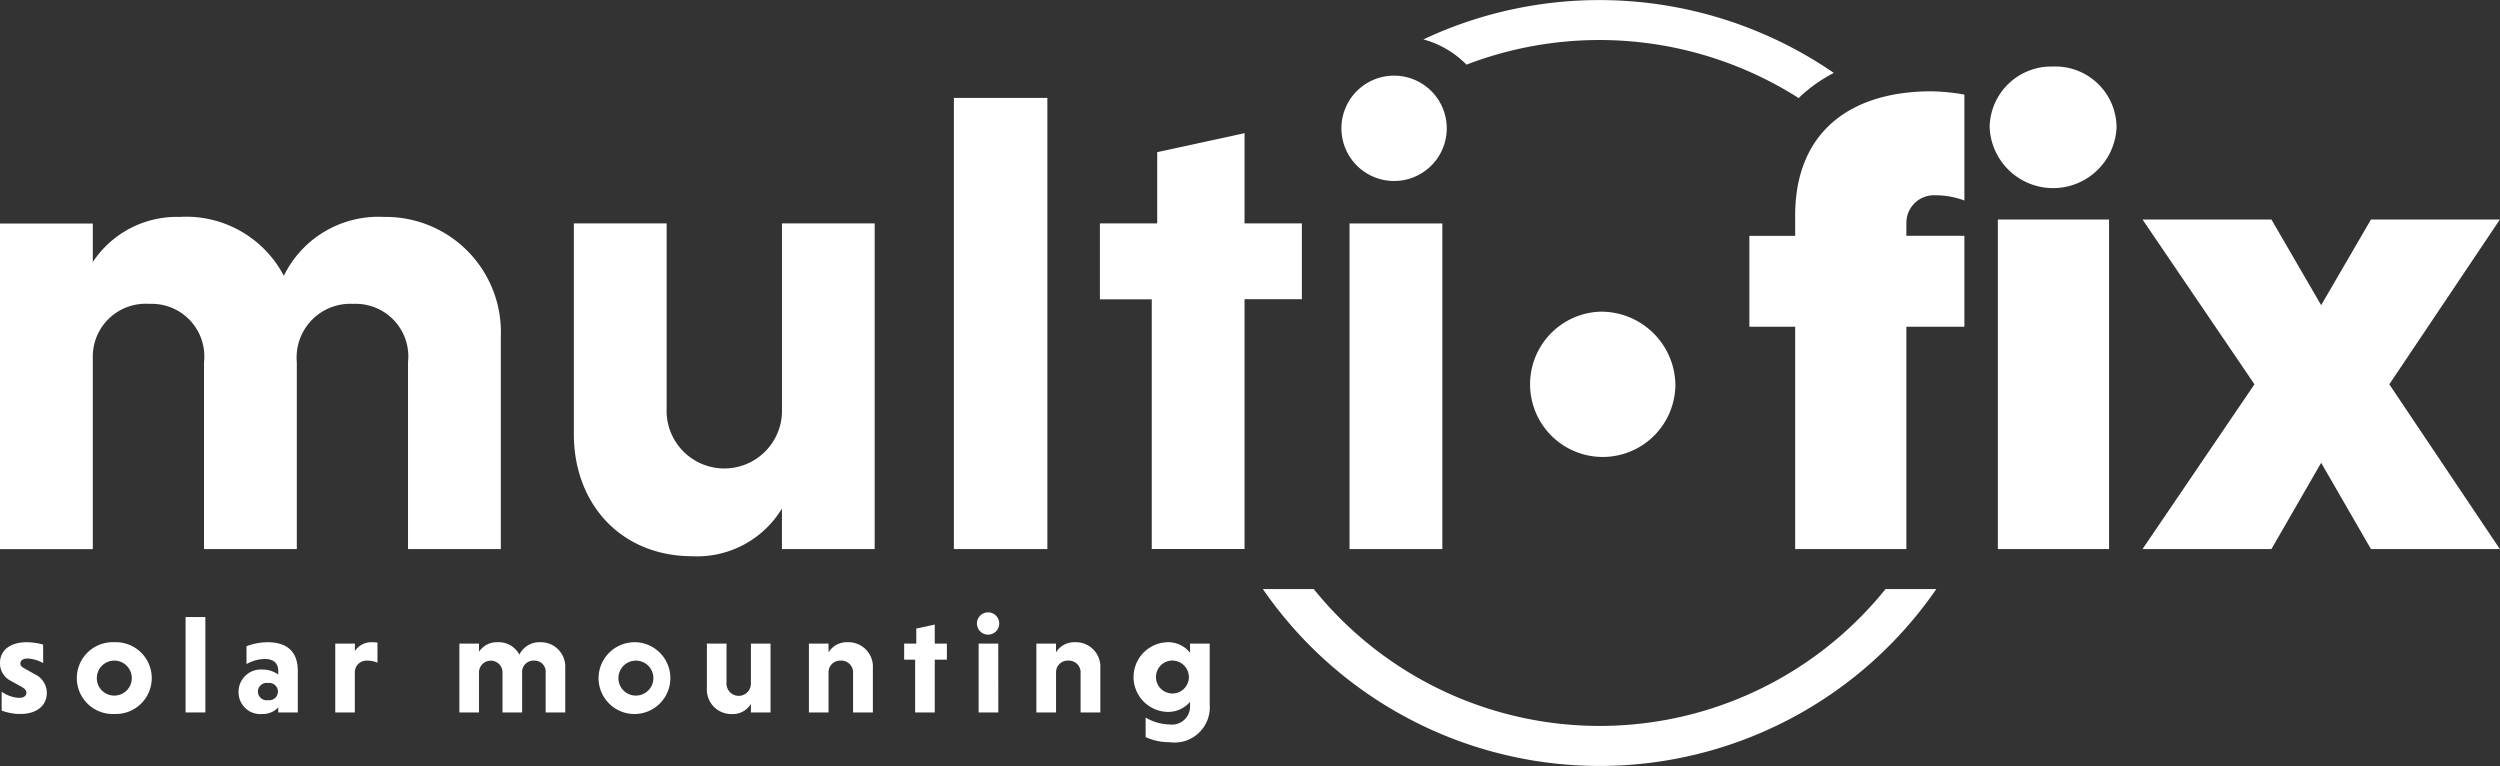 <svg xmlns="http://www.w3.org/2000/svg" xmlns:xlink="http://www.w3.org/1999/xlink" width="147.401" height="45.163" viewBox="0 0 147.401 45.163">
  <rect x="0" y="0" width="147.401" height="45.163" fill="#333333" stroke="none"/>
  <defs>
    <clipPath id="clip-path">
      <rect id="Rectangle_545" data-name="Rectangle 545" width="147.401" height="45.163" fill="none"/>
    </clipPath>
  </defs>
  <g id="Group_423" data-name="Group 423" clip-path="url(#clip-path)">
    <path id="Path_1903" data-name="Path 1903" d="M169.812,35.294a4.284,4.284,0,1,0,4.467,4.28,4.376,4.376,0,0,0-4.467-4.28" transform="translate(-75.497 -16.916)" fill="#fff"/>
    <path id="Path_1904" data-name="Path 1904" d="M5.471,27.222a5.937,5.937,0,0,1,5.109-2.66,6.5,6.5,0,0,1,6.155,3.47,6.21,6.21,0,0,1,5.914-3.47,6.79,6.79,0,0,1,6.879,7.055V44.146H24.057V33.12a3.1,3.1,0,0,0-3.218-3.431A3.164,3.164,0,0,0,17.5,33.12V44.146H12.029V33.12a3.1,3.1,0,0,0-3.218-3.431A3.116,3.116,0,0,0,5.471,32.85v11.3H0v-19.2H5.471Z" transform="translate(0 -11.772)" fill="#fff"/>
    <path id="Path_1905" data-name="Path 1905" d="M74.532,42.109a5.836,5.836,0,0,1-5.269,2.814c-4.225,0-7-3.084-7-7.209V25.3h5.471v10.91a3.4,3.4,0,1,0,6.8.27V25.3H80V44.5H74.532Z" transform="translate(-28.429 -12.127)" fill="#fff"/>
    <rect id="Rectangle_543" data-name="Rectangle 543" width="5.512" height="26.6" transform="translate(56.241 5.773)" fill="#fff"/>
    <path id="Path_1906" data-name="Path 1906" d="M122.4,39.6V24.877h-3.057V20.4h3.379V16.2l5.149-1.118V20.4h3.38v4.472h-3.38V39.6Z" transform="translate(-54.492 -7.23)" fill="#fff"/>
    <path id="Path_1907" data-name="Path 1907" d="M148.769,8.571a3.105,3.105,0,1,1-3.219,3.122,3.1,3.1,0,0,1,3.219-3.122M151.5,36.482h-5.471v-19.2H151.5Z" transform="translate(-66.459 -4.108)" fill="#fff"/>
    <path id="Path_1908" data-name="Path 1908" d="M202.494,22.877h-3.42V35.985h-6.557V22.877h-2.7V17.519h2.7v-1.2c0-4.9,3.218-7.325,8.046-7.325a12.458,12.458,0,0,1,1.931.193v6.246a4.857,4.857,0,0,0-1.69-.308,1.627,1.627,0,0,0-1.73,1.619v.771h3.42Zm5.23-15.343a3.609,3.609,0,0,1,3.742,3.585,3.745,3.745,0,0,1-7.483,0,3.633,3.633,0,0,1,3.741-3.585m3.3,28.451h-6.557V16.555h6.557Z" transform="translate(-86.673 -3.611)" fill="#fff"/>
    <path id="Path_1909" data-name="Path 1909" d="M240.068,44.287h-7.6l6.6-9.715-6.6-9.715h7.6L243,29.908l2.937-5.05h7.6l-6.518,9.715,6.518,9.715h-7.6L243,39.2Z" transform="translate(-106.144 -11.914)" fill="#fff"/>
    <path id="Path_1910" data-name="Path 1910" d="M156.98,3.813a21.874,21.874,0,0,1,19.585,1.97A8.738,8.738,0,0,1,178.639,4.3a24.391,24.391,0,0,0-24.2-1.976,5.62,5.62,0,0,1,2.544,1.492" transform="translate(-70.516 -0.001)" fill="#fff"/>
    <path id="Path_1911" data-name="Path 1911" d="M173.739,66.7a21.639,21.639,0,0,1-33.713,0h-3a24.112,24.112,0,0,0,39.708,0Z" transform="translate(-62.567 -31.969)" fill="#fff"/>
    <path id="Path_1912" data-name="Path 1912" d="M2.544,73.949a2.024,2.024,0,0,0-.927-.269c-.29,0-.417.139-.417.294,0,.13.085.2.247.293l.613.343a1.213,1.213,0,0,1,.7,1.1c0,.7-.544,1.239-1.557,1.239a3.121,3.121,0,0,1-1.105-.2V75.637A1.965,1.965,0,0,0,1.115,76c.3,0,.442-.131.442-.3,0-.13-.077-.236-.281-.35l-.663-.367A1.145,1.145,0,0,1,0,73.933c0-.717.579-1.214,1.574-1.214a3.7,3.7,0,0,1,.97.139Z" transform="translate(0 -34.853)" fill="#fff"/>
    <path id="Path_1913" data-name="Path 1913" d="M10.549,72.719a2.117,2.117,0,1,1,0,4.23,2.117,2.117,0,1,1,0-4.23m0,3.146A1.031,1.031,0,1,0,9.52,74.83a1.026,1.026,0,0,0,1.029,1.035" transform="translate(-3.811 -34.853)" fill="#fff"/>
    <rect id="Rectangle_544" data-name="Rectangle 544" width="1.166" height="5.624" transform="translate(10.942 36.382)" fill="#fff"/>
    <path id="Path_1914" data-name="Path 1914" d="M26.353,72.955a3.565,3.565,0,0,1,1.225-.236c1.14,0,1.8.522,1.8,1.7V76.86H28.224v-.3a1.237,1.237,0,0,1-.944.392,1.283,1.283,0,0,1-1.395-1.321,1.311,1.311,0,0,1,1.412-1.3,1.554,1.554,0,0,1,.927.294V74.4c0-.489-.34-.693-.782-.693a2.292,2.292,0,0,0-1.088.3Zm1.267,3.179a.511.511,0,1,0,0-1.011.512.512,0,1,0,0,1.011" transform="translate(-11.819 -34.853)" fill="#fff"/>
    <path id="Path_1915" data-name="Path 1915" d="M37.533,73.241a1.154,1.154,0,0,1,1-.522,2.293,2.293,0,0,1,.332.024v1.182a1.485,1.485,0,0,0-.621-.122.687.687,0,0,0-.715.7V76.86H36.376V72.8h1.157Z" transform="translate(-16.609 -34.853)" fill="#fff"/>
    <path id="Path_1916" data-name="Path 1916" d="M51,73.28a1.257,1.257,0,0,1,1.08-.562,1.374,1.374,0,0,1,1.3.734,1.313,1.313,0,0,1,1.25-.734,1.436,1.436,0,0,1,1.455,1.492v2.649H54.93V74.528a.655.655,0,0,0-.681-.725.669.669,0,0,0-.706.725v2.331H52.387V74.528A.694.694,0,1,0,51,74.471v2.388H49.843V72.8H51Z" transform="translate(-22.758 -34.852)" fill="#fff"/>
    <path id="Path_1917" data-name="Path 1917" d="M67.142,72.719a2.117,2.117,0,1,1-2.2,2.111,2.128,2.128,0,0,1,2.2-2.111m0,3.146a1.031,1.031,0,1,0-1.029-1.035,1.026,1.026,0,0,0,1.029,1.035" transform="translate(-29.651 -34.853)" fill="#fff"/>
    <path id="Path_1918" data-name="Path 1918" d="M79.294,76.429a1.235,1.235,0,0,1-1.115.6A1.44,1.44,0,0,1,76.7,75.5V72.875h1.157v2.307a.72.72,0,1,0,1.438.057V72.875h1.157v4.06H79.294Z" transform="translate(-35.021 -34.928)" fill="#fff"/>
    <path id="Path_1919" data-name="Path 1919" d="M88.928,73.314a1.264,1.264,0,0,1,1.114-.595,1.443,1.443,0,0,1,1.5,1.524V76.86H90.374V74.553a.693.693,0,0,0-.723-.75.685.685,0,0,0-.723.7V76.86H87.771V72.8h1.157Z" transform="translate(-40.077 -34.853)" fill="#fff"/>
    <path id="Path_1920" data-name="Path 1920" d="M98.752,75.9V72.785h-.647V71.84h.715v-.888l1.089-.236V71.84h.715v.946h-.715V75.9Z" transform="translate(-44.795 -33.892)" fill="#fff"/>
    <path id="Path_1921" data-name="Path 1921" d="M106.678,69.338A.657.657,0,1,1,106,70a.654.654,0,0,1,.681-.66m.579,5.9H106.1V71.18h1.157Z" transform="translate(-48.399 -33.233)" fill="#fff"/>
    <path id="Path_1922" data-name="Path 1922" d="M113.607,73.314a1.264,1.264,0,0,1,1.114-.595,1.443,1.443,0,0,1,1.5,1.524V76.86h-1.165V74.553a.693.693,0,0,0-.723-.75.685.685,0,0,0-.723.7V76.86H112.45V72.8h1.157Z" transform="translate(-51.345 -34.853)" fill="#fff"/>
    <path id="Path_1923" data-name="Path 1923" d="M127.487,72.8v3.571a2.076,2.076,0,0,1-2.356,2.242,3.33,3.33,0,0,1-1.42-.3V77.161a2.91,2.91,0,0,0,1.429.408,1.063,1.063,0,0,0,1.191-1.052v-.285a1.692,1.692,0,0,1-1.336.595,2.055,2.055,0,0,1-.009-4.108,1.641,1.641,0,0,1,1.344.619V72.8Zm-2.237,1a.971.971,0,1,0,1.012.97.981.981,0,0,0-1.012-.97" transform="translate(-56.164 -34.853)" fill="#fff"/>
  </g>
</svg>
